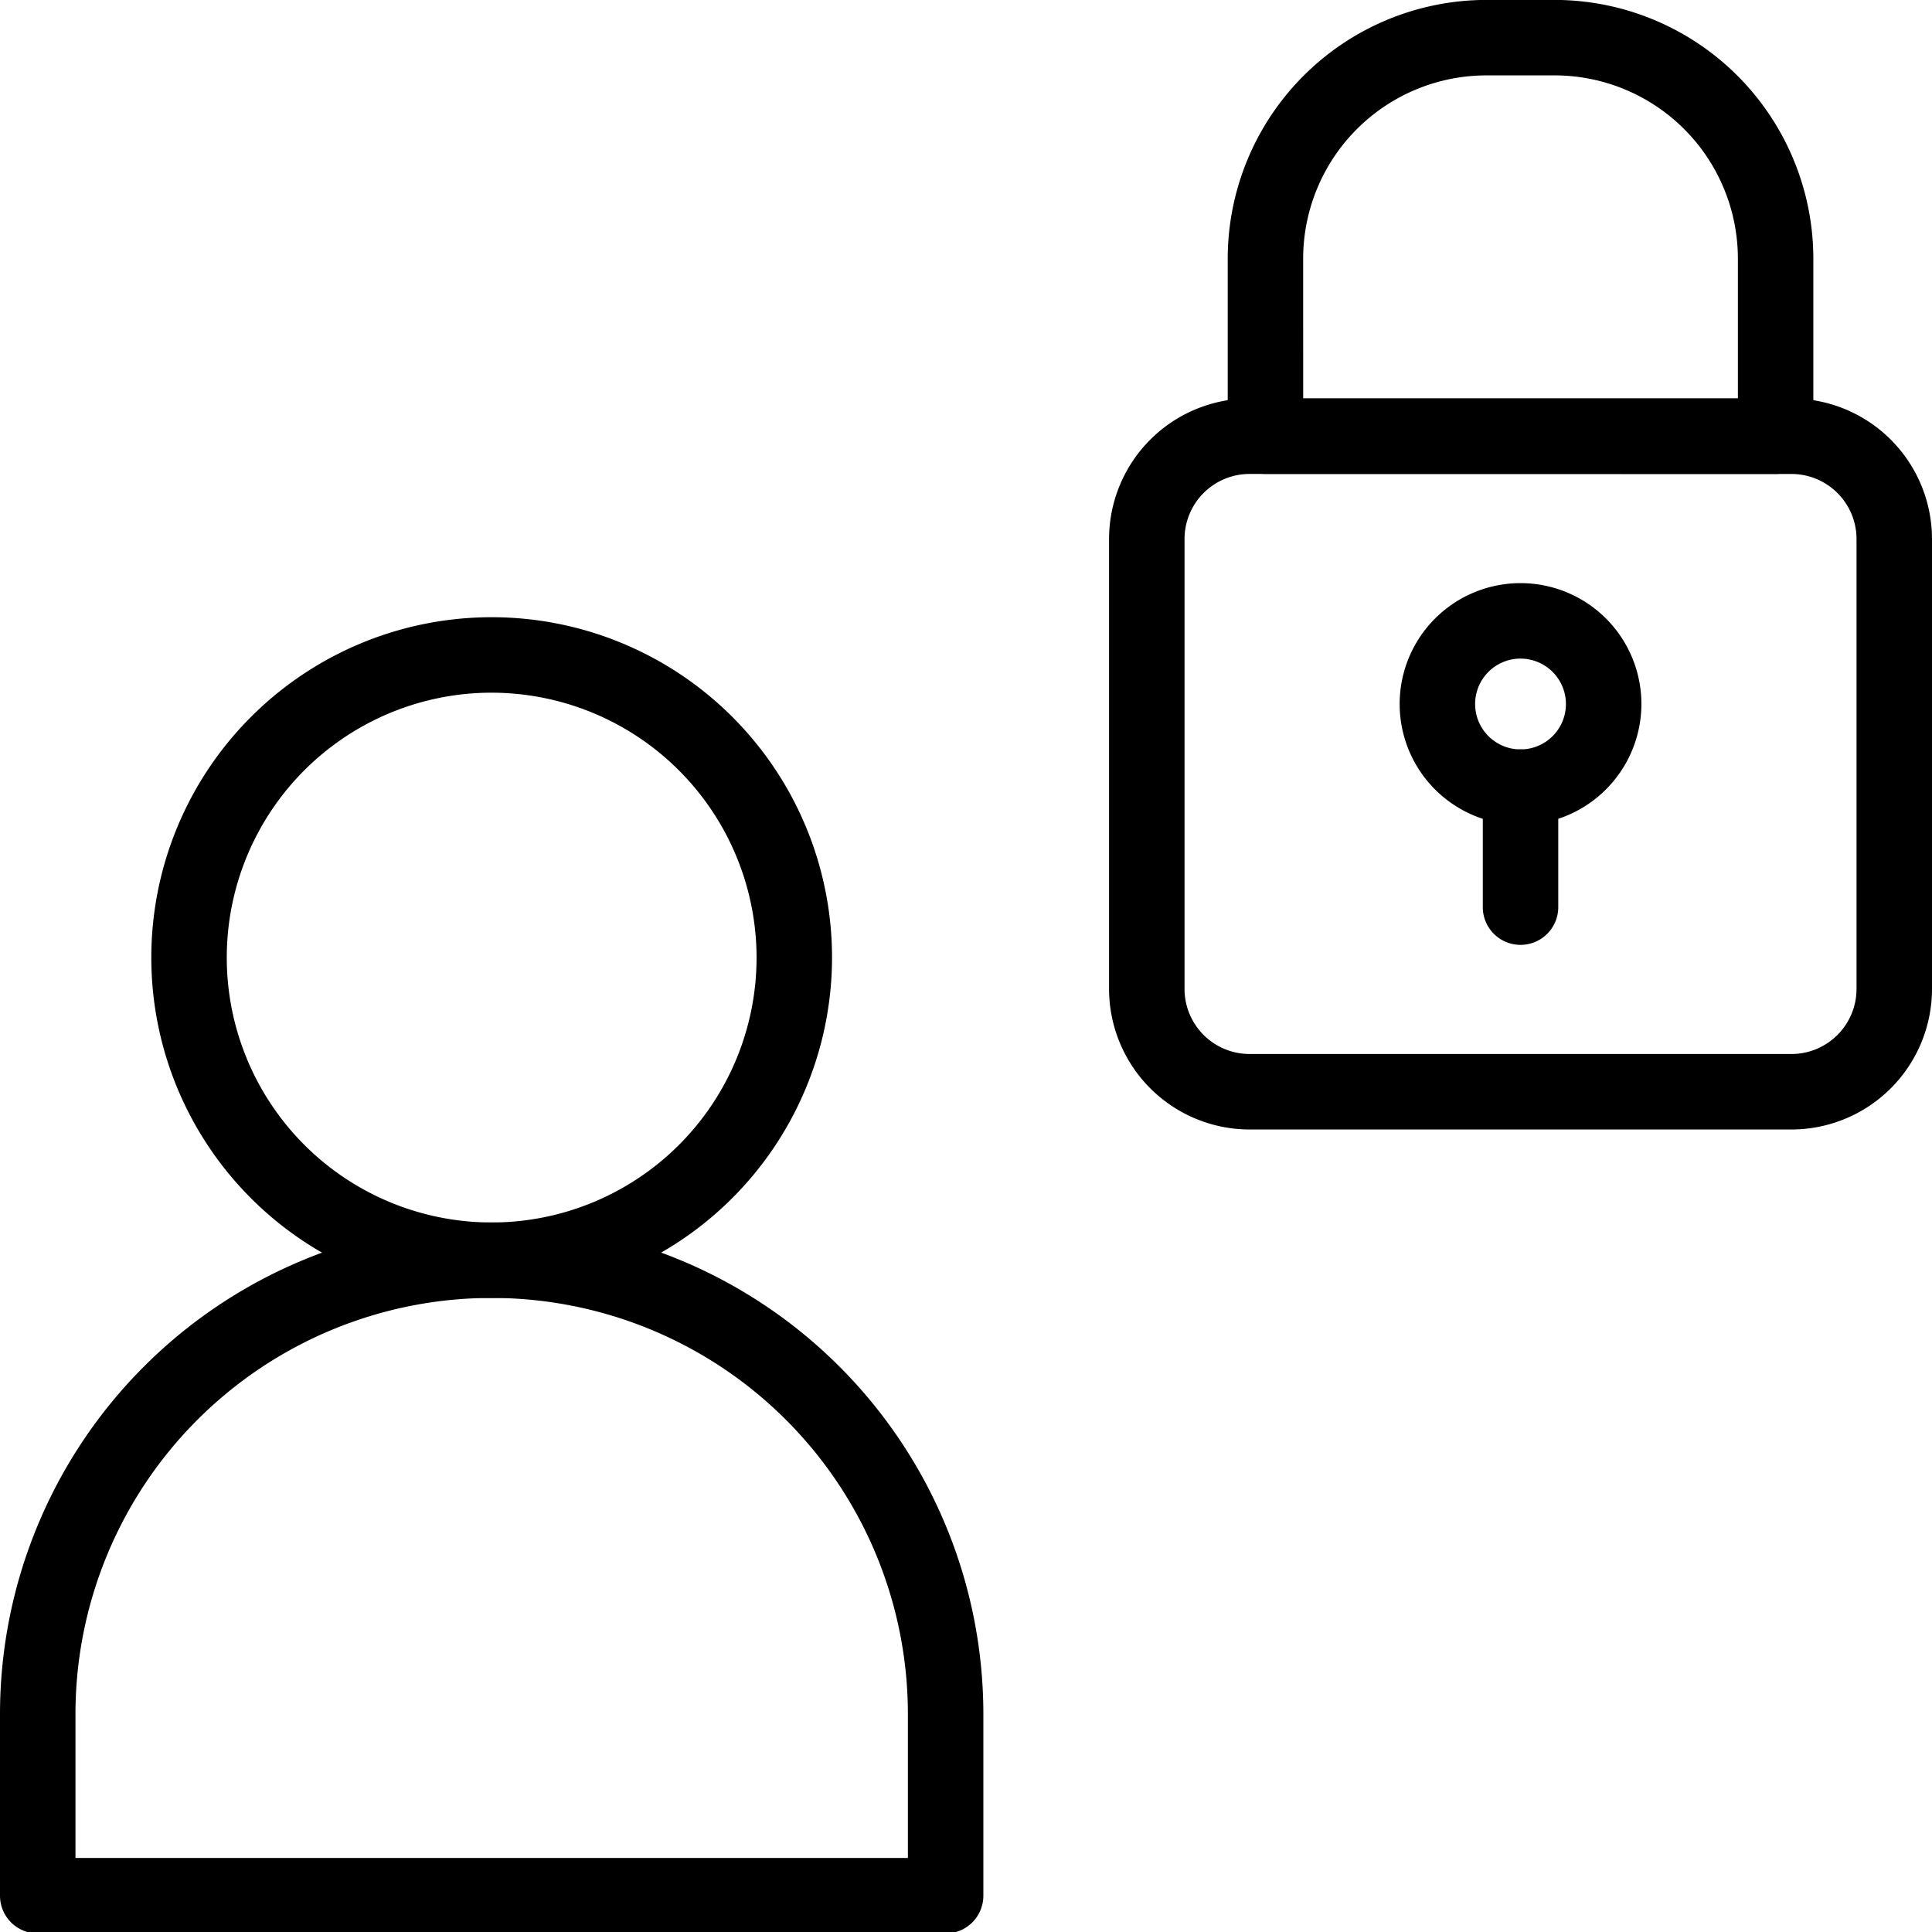 <?xml version="1.0" encoding="UTF-8"?> <!-- icon666.com - MILLIONS vector ICONS FREE --> <svg xmlns="http://www.w3.org/2000/svg" id="Layer_1" viewBox="0 0 256 256" data-name="Layer 1"> <path d="m65.149 171.984a45.1 45.1 0 1 1 45.1-45.1 45.15 45.15 0 0 1 -45.1 45.1zm0-80.2a35.1 35.1 0 1 0 35.1 35.1 35.138 35.138 0 0 0 -35.1-35.098z"></path> <path d="m125.3 256.192h-120.3a5 5 0 0 1 -5-5v-24.059a65.149 65.149 0 0 1 130.3 0v24.059a5 5 0 0 1 -5 5zm-115.3-10h110.3v-19.059a55.149 55.149 0 0 0 -110.3 0z"></path> <path d="m237.383 149.664h-71.811a18.637 18.637 0 0 1 -18.616-18.617v-59.626a18.638 18.638 0 0 1 18.616-18.621h71.811a18.639 18.639 0 0 1 18.617 18.621v59.626a18.638 18.638 0 0 1 -18.617 18.617zm-71.811-86.864a8.627 8.627 0 0 0 -8.616 8.618v59.626a8.626 8.626 0 0 0 8.616 8.617h71.811a8.627 8.627 0 0 0 8.617-8.614v-59.626a8.628 8.628 0 0 0 -8.617-8.618z"></path> <path d="m201.478 109.3a16.016 16.016 0 1 1 16.016-16.016 16.034 16.034 0 0 1 -16.016 16.016zm0-22.032a6.016 6.016 0 1 0 6.016 6.016 6.023 6.023 0 0 0 -6.016-6.014z"></path> <path d="m201.478 125.2a5 5 0 0 1 -5-5v-15.9a5 5 0 0 1 10 0v15.9a5 5 0 0 1 -5 5z"></path> <path d="m235.279 62.8h-67.6a5 5 0 0 1 -5-5v-23.534a34.315 34.315 0 0 1 34.274-34.277h9.047a34.316 34.316 0 0 1 34.277 34.277v23.534a5 5 0 0 1 -4.998 5zm-62.6-10h57.6v-18.534a24.3 24.3 0 0 0 -24.279-24.277h-9.049a24.3 24.3 0 0 0 -24.276 24.277z"></path> </svg> 